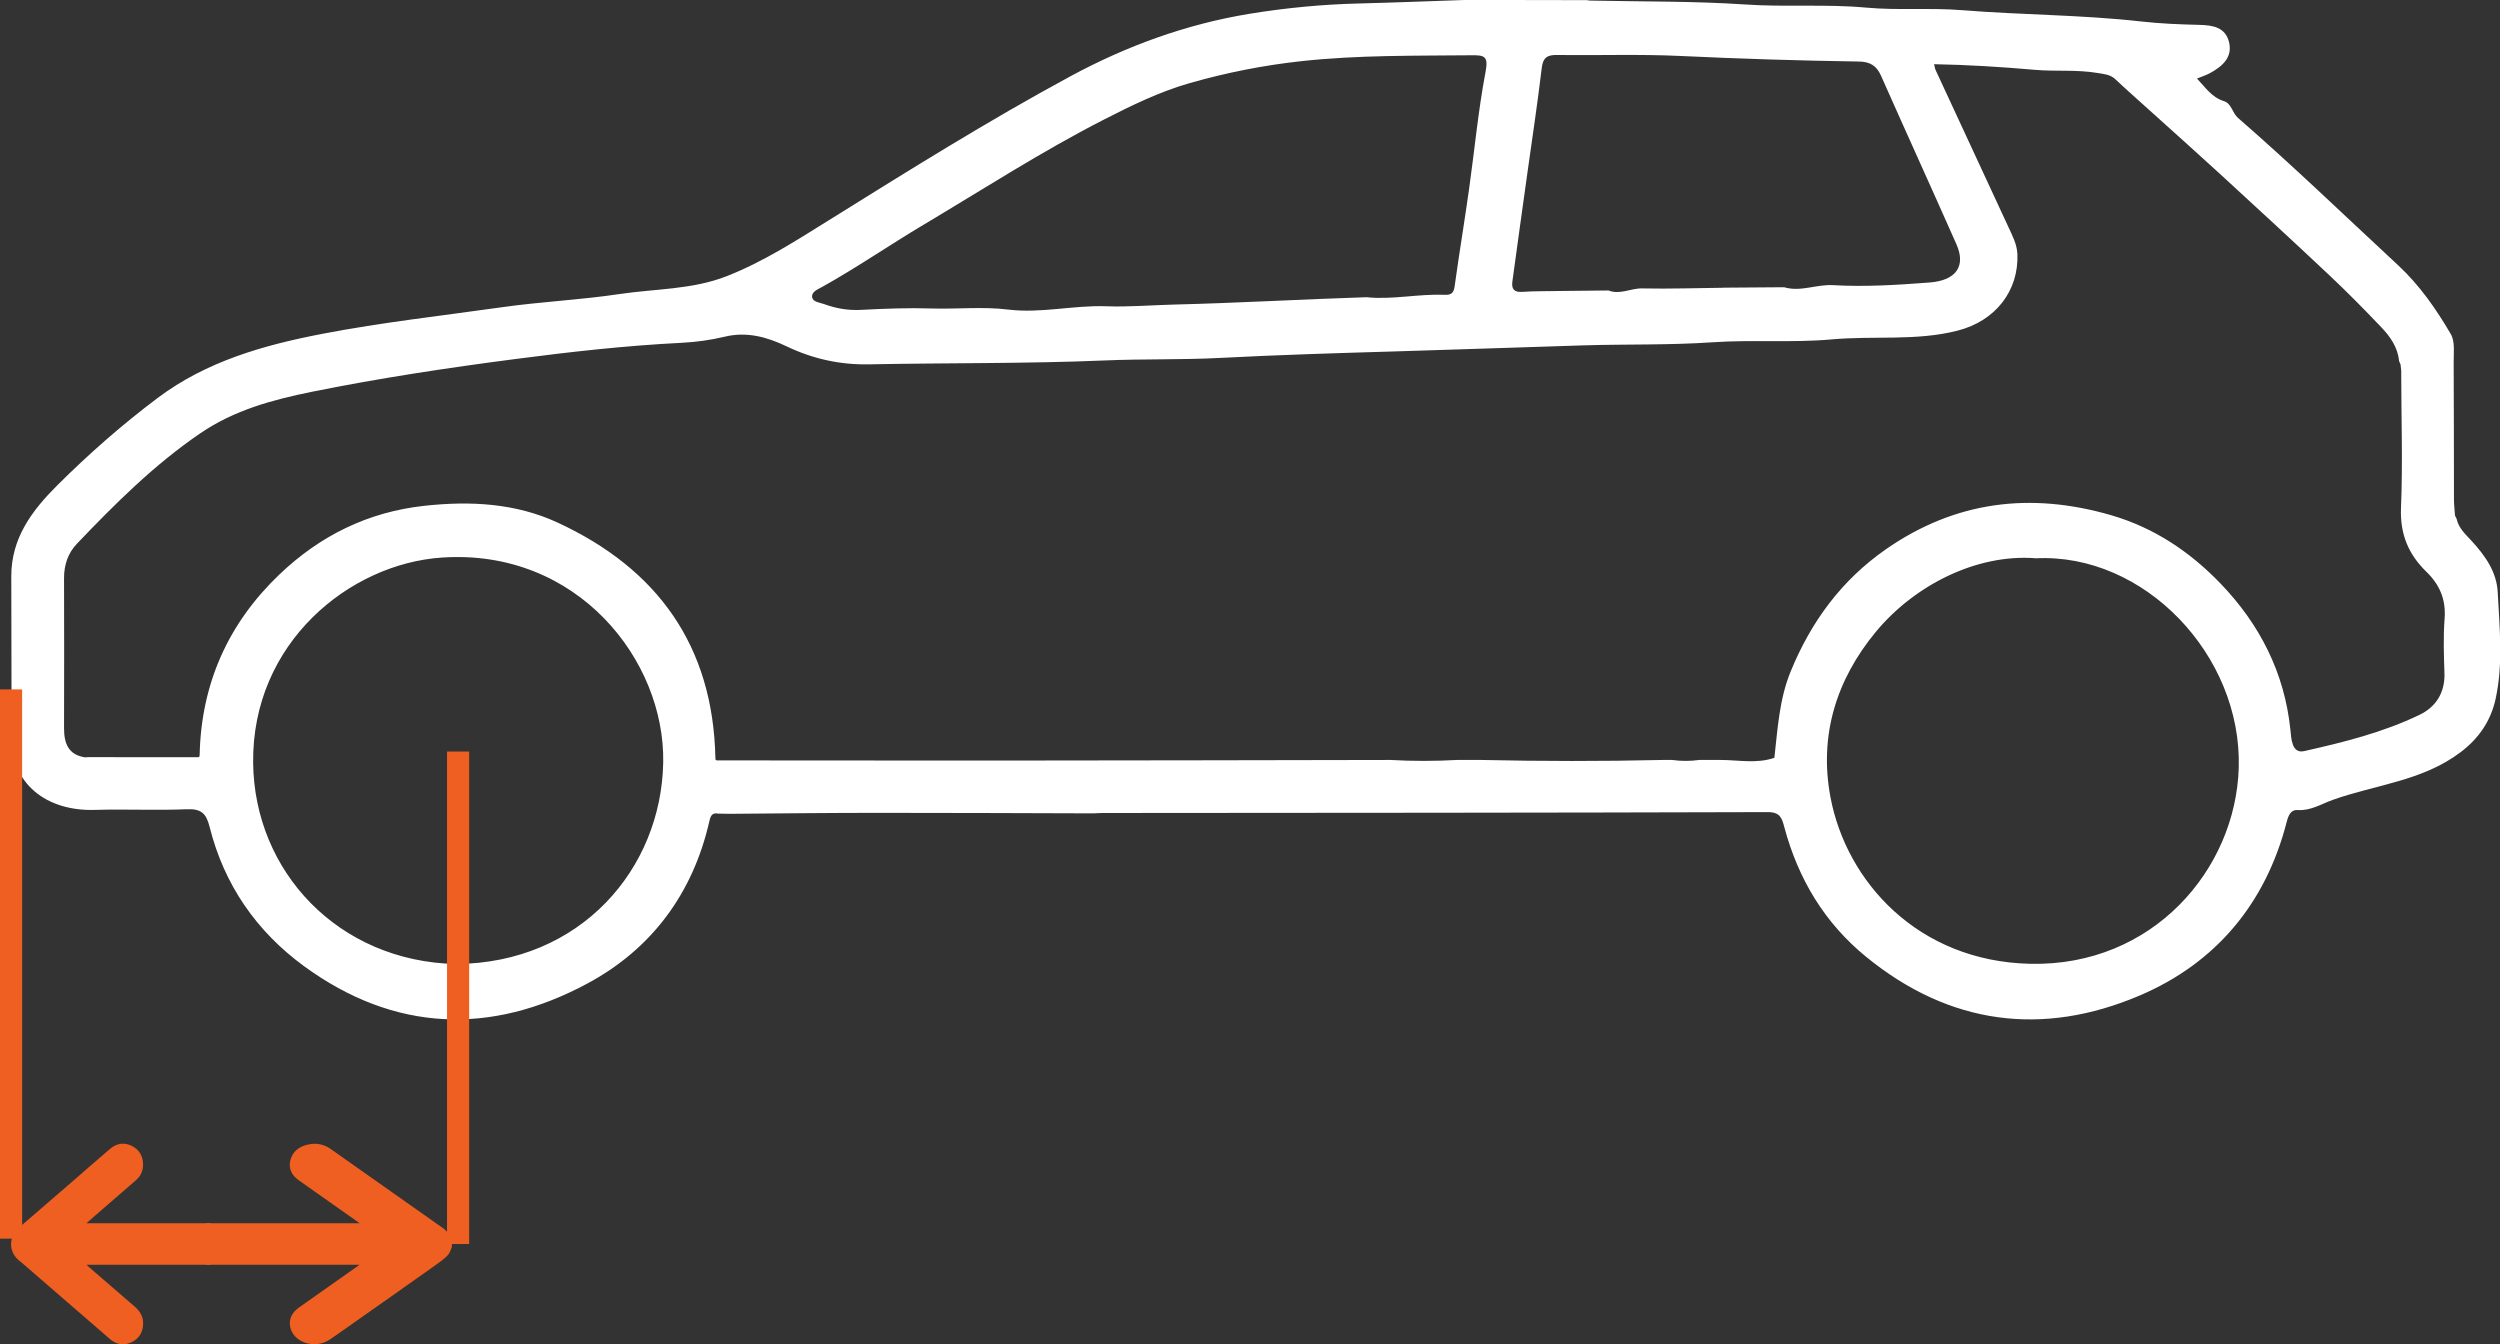 <?xml version="1.0" encoding="UTF-8"?>
<svg id="Layer_2" data-name="Layer 2" xmlns="http://www.w3.org/2000/svg" viewBox="0 0 338.84 182.21">
  <rect x="0" y="0" width="338.84" height="182.21" fill="#333333" stroke="none"/>
  <defs>
    <style>
      .cls-1 {
        fill: #fff;
      }

      .cls-2 {
        fill: none;
        stroke: #f05f22;
        stroke-miterlimit: 10;
        stroke-width: 3px;
      }

      .cls-3 {
        fill: #f05f22;
      }
    </style>
  </defs>
  <g id="Layer_1-2" data-name="Layer 1">
    <path class="cls-1" d="m215.14.03c.14.02.27.05.41.05,7.01.15,14.04.06,21.03.53,5.45.37,10.91-.08,16.32.42,4.37.4,8.72,0,13.05.35,8.04.65,16.12.62,24.15,1.52,2.64.3,5.31.41,7.97.47,1.84.04,3.54.32,4.04,2.32.51,2.08-.88,3.28-2.52,4.19-.53.29-1.12.48-1.82.77,1.13,1.17,1.98,2.54,3.66,3.06,1.04.33,1.11,1.59,1.91,2.28,7.41,6.45,14.48,13.27,21.68,19.95,2.93,2.72,5.17,5.95,7.15,9.34.6,1.03.38,2.59.39,3.9.04,6.15.02,12.3.04,18.45,0,.75.09,1.49.14,2.24.07.15.14.3.22.45.27,1.27,1.21,2.1,2.03,2.99,1.83,2,3.4,4.18,3.54,6.96.25,4.83.76,9.72-.29,14.48-.64,2.89-2.2,5.29-4.78,7.23-5.18,3.9-11.52,4.37-17.31,6.44-1.53.55-2.97,1.49-4.75,1.37-.88-.06-1.23.67-1.47,1.61-2.84,11.06-9.61,19.14-19.95,23.54-13.15,5.59-25.74,3.96-37.02-5.23-5.66-4.61-9.23-10.57-11.11-17.57-.33-1.23-.55-2.08-2.28-2.07-30.03.09-60.06.1-90.08.12-.41,0-.82.03-1.23.05-9.75-.03-19.49-.07-29.24-.07-6.68,0-13.36.08-20.03.13-.27,0-.54,0-.81-.01-.28,0-.56-.01-.84-.02-.76-.12-1,.19-1.18.97-2.22,9.82-7.82,17.38-16.56,22.07-13.1,7.03-26.14,6.58-38.38-2.35-6.47-4.73-10.85-11.06-12.81-18.89-.46-1.84-1.15-2.47-3.09-2.39-4.16.18-8.34-.04-12.51.09-6.33.19-11.52-3.4-11.24-10.31-.01-7.12-.03-14.24-.04-21.36,0-5.18,2.79-8.89,6.27-12.36,4.26-4.24,8.76-8.19,13.55-11.79,6.62-4.98,14.37-7.17,22.37-8.71,8.06-1.55,16.2-2.45,24.31-3.6,5.28-.75,10.63-.99,15.89-1.78,4.87-.73,9.89-.59,14.58-2.43,4.95-1.94,9.39-4.81,13.87-7.6,10.77-6.71,21.52-13.44,32.69-19.48,7.64-4.13,15.69-7.06,24.23-8.47,4.94-.81,9.94-1.29,14.96-1.41,4.83-.12,9.66-.32,14.49-.48,5.48,0,10.96.02,16.44.03Zm18.46,38.96c2.74-.02,5.47-.04,8.21-.06,2.24.67,4.4-.42,6.66-.28,4.34.25,8.7-.03,13.04-.36,3.59-.27,4.99-2.19,3.65-5.2-3.38-7.63-6.84-15.22-10.22-22.84-.61-1.37-1.5-1.89-3-1.91-8.03-.12-16.05-.37-24.08-.75-5.59-.27-11.21-.06-16.81-.14-1.34-.02-1.92.34-2.09,1.77-.55,4.67-1.26,9.33-1.91,13.99-.69,4.99-1.4,9.98-2.07,14.97-.13.97.23,1.46,1.34,1.38,1.7-.12,3.41-.08,5.12-.12,2.19-.02,4.38-.05,6.57-.07,1.56.62,3.03-.32,4.58-.28,3.67.08,7.34-.05,11.01-.09Zm91.86,11.63c0-.14,0-.28-.01-.42-.03-.27-.06-.54-.09-.81-.07-.15-.13-.3-.2-.45-.17-1.87-1.2-3.32-2.43-4.61-2.26-2.37-4.56-4.71-6.95-6.96-4.95-4.66-9.96-9.27-14.97-13.87-3.17-2.91-6.4-5.78-9.6-8.67-1.5-1.36-3.02-2.69-4.49-4.08-.71-.67-1.55-.71-2.43-.86-2.83-.48-5.7-.18-8.53-.43-4.5-.39-9.01-.68-13.62-.76.09.38.11.59.19.76,3.3,7.12,6.6,14.23,9.9,21.35.54,1.17,1.14,2.3,1.2,3.64.19,4.94-2.94,9.04-8.1,10.36-5.61,1.44-11.39.67-17.08,1.19-5.35.48-10.75.02-16.14.39-5.84.4-11.71.24-17.58.42-8.51.26-17.01.57-25.51.82-7.89.23-15.78.47-23.67.88-5.17.27-10.36.12-15.54.34-10.65.45-21.33.32-31.99.53-3.95.08-7.62-.73-11.17-2.42-2.63-1.26-5.38-2.06-8.41-1.33-1.91.46-3.89.73-5.85.83-7.55.38-15.06,1.22-22.54,2.2-9.22,1.2-18.42,2.59-27.53,4.43-5.33,1.08-10.55,2.48-15.15,5.62-6.25,4.26-11.57,9.56-16.76,15-1.21,1.27-1.74,2.88-1.73,4.67.02,6.77.02,13.54,0,20.31,0,2.03.55,3.61,2.85,3.96.14,0,.28-.02.42-.03,4.92,0,9.84,0,14.76.01.26.04.37-.07.35-.33.21-9.66,3.89-17.84,10.83-24.46,5.49-5.23,11.96-8.45,19.65-9.29,6.24-.68,12.34-.35,18.02,2.27,13.53,6.25,21.08,16.68,21.4,31.89-.03.27.08.39.36.35,13.13,0,26.27.03,39.4.02,17.24-.01,34.48-.05,51.72-.08,3.01.17,6.02.17,9.03,0,.27,0,.54,0,.82,0,.28,0,.55,0,.83,0,.55,0,1.09,0,1.64,0,8.21.18,16.42.19,24.63,0,.41,0,.82,0,1.23,0,1.23.17,2.46.17,3.69,0,.96,0,1.92,0,2.87,0,2.44,0,4.9.54,7.31-.29.45-3.96.66-7.92,2.21-11.71,2.76-6.74,6.89-12.36,12.87-16.53,9.4-6.55,19.6-7.82,30.54-4.65,5.89,1.71,10.74,4.99,14.88,9.3,5.29,5.51,8.64,12.05,9.44,19.79.12,1.13.16,3.28,1.87,2.89,5.34-1.2,10.7-2.53,15.66-4.93,2.19-1.06,3.44-3,3.35-5.63-.08-2.46-.17-4.94.02-7.38.2-2.61-.66-4.61-2.49-6.39-2.4-2.33-3.56-5.07-3.42-8.6.25-6.08.04-12.17.03-18.26Zm-49.58,25.04c-8.03-.61-16.41,3.69-21.59,9.92-5.44,6.55-7.77,14.17-6.19,22.5,2.16,11.4,11.83,22.21,27.07,22.55,16.62.37,27.85-12.79,28.26-26.56.45-15.29-12.84-29.16-27.55-28.4Zm-214.12,55c17-.11,27.87-12.94,28.13-27.32.25-13.85-11.64-29.02-30.01-27.77-12.47.84-25.75,11.53-25.57,27.82.16,14.71,11.52,26.91,27.46,27.27Zm123.5-90.37c3.49.35,7-.48,10.55-.33,1,.04,1.24-.34,1.36-1.25.6-4.36,1.33-8.71,1.94-13.07.75-5.31,1.24-10.66,2.24-15.92.4-2.1-.16-2.25-1.88-2.23-7.71.08-15.41-.04-23.1.8-5.14.56-10.17,1.56-15.11,2.97-4.1,1.17-7.93,3.05-11.72,4.99-8.38,4.29-16.29,9.4-24.36,14.21-4.62,2.75-9.05,5.81-13.75,8.43-.52.29-1.45.64-1.36,1.36.09.7.99.73,1.61.96,1.62.6,3.28.88,5.01.79,3.18-.17,6.42-.29,9.55-.19,3.47.11,6.95-.28,10.42.15,4.43.54,8.82-.61,13.27-.45,3.03.11,6.11-.15,9.15-.23,8.71-.21,17.42-.72,26.19-1Z"/>
    <path class="cls-3" d="m11.7,165.8c.34-.3.64-.56.94-.82,1.95-1.69,3.89-3.37,5.83-5.06.59-.52.9-1.2.92-2,.02-1.16-.47-2.07-1.49-2.59-1.06-.54-2.08-.39-2.99.39-1.53,1.3-3.03,2.62-4.55,3.94-2.6,2.25-5.2,4.51-7.81,6.75-1.21,1.04-1.41,2.77-.41,4,.27.33.63.58.96.86,3.93,3.41,7.86,6.82,11.8,10.22.9.78,1.93.93,2.99.4,1.03-.52,1.53-1.43,1.51-2.61-.02-.95-.5-1.65-1.2-2.24-2.11-1.81-4.21-3.63-6.31-5.45-.05-.04-.09-.1-.14-.17h16.83v-5.62H11.7Z"/>
    <path class="cls-3" d="m61.18,168.09c-.16-.73-.62-1.29-1.3-1.75-1.03-.71-2.05-1.44-3.07-2.16-4-2.82-7.99-5.63-11.99-8.45-.79-.56-1.7-.81-2.71-.67-1.4.2-2.35.88-2.71,2.04-.36,1.14.04,2.13,1.12,2.89,2.52,1.79,5.06,3.57,7.59,5.35.2.14.4.29.64.46h-20.81v5.62h20.77c-.09.07-.14.12-.2.16-2.66,1.88-5.32,3.75-7.98,5.63-.95.67-1.38,1.53-1.21,2.56.37,2.18,3.35,3.16,5.39,1.78,1.25-.85,2.47-1.73,3.7-2.59,3.6-2.53,7.2-5.06,10.79-7.61.54-.38,1.08-.79,1.51-1.25.28-.3.36-.72.54-1.09v-.86s-.05-.04-.06-.07Z"/>
    <line class="cls-2" x1="1.5" y1="93.44" x2="1.5" y2="167.88"/>
    <line class="cls-2" x1="62.09" y1="101.86" x2="62.09" y2="168.61"/>
  </g>
</svg>